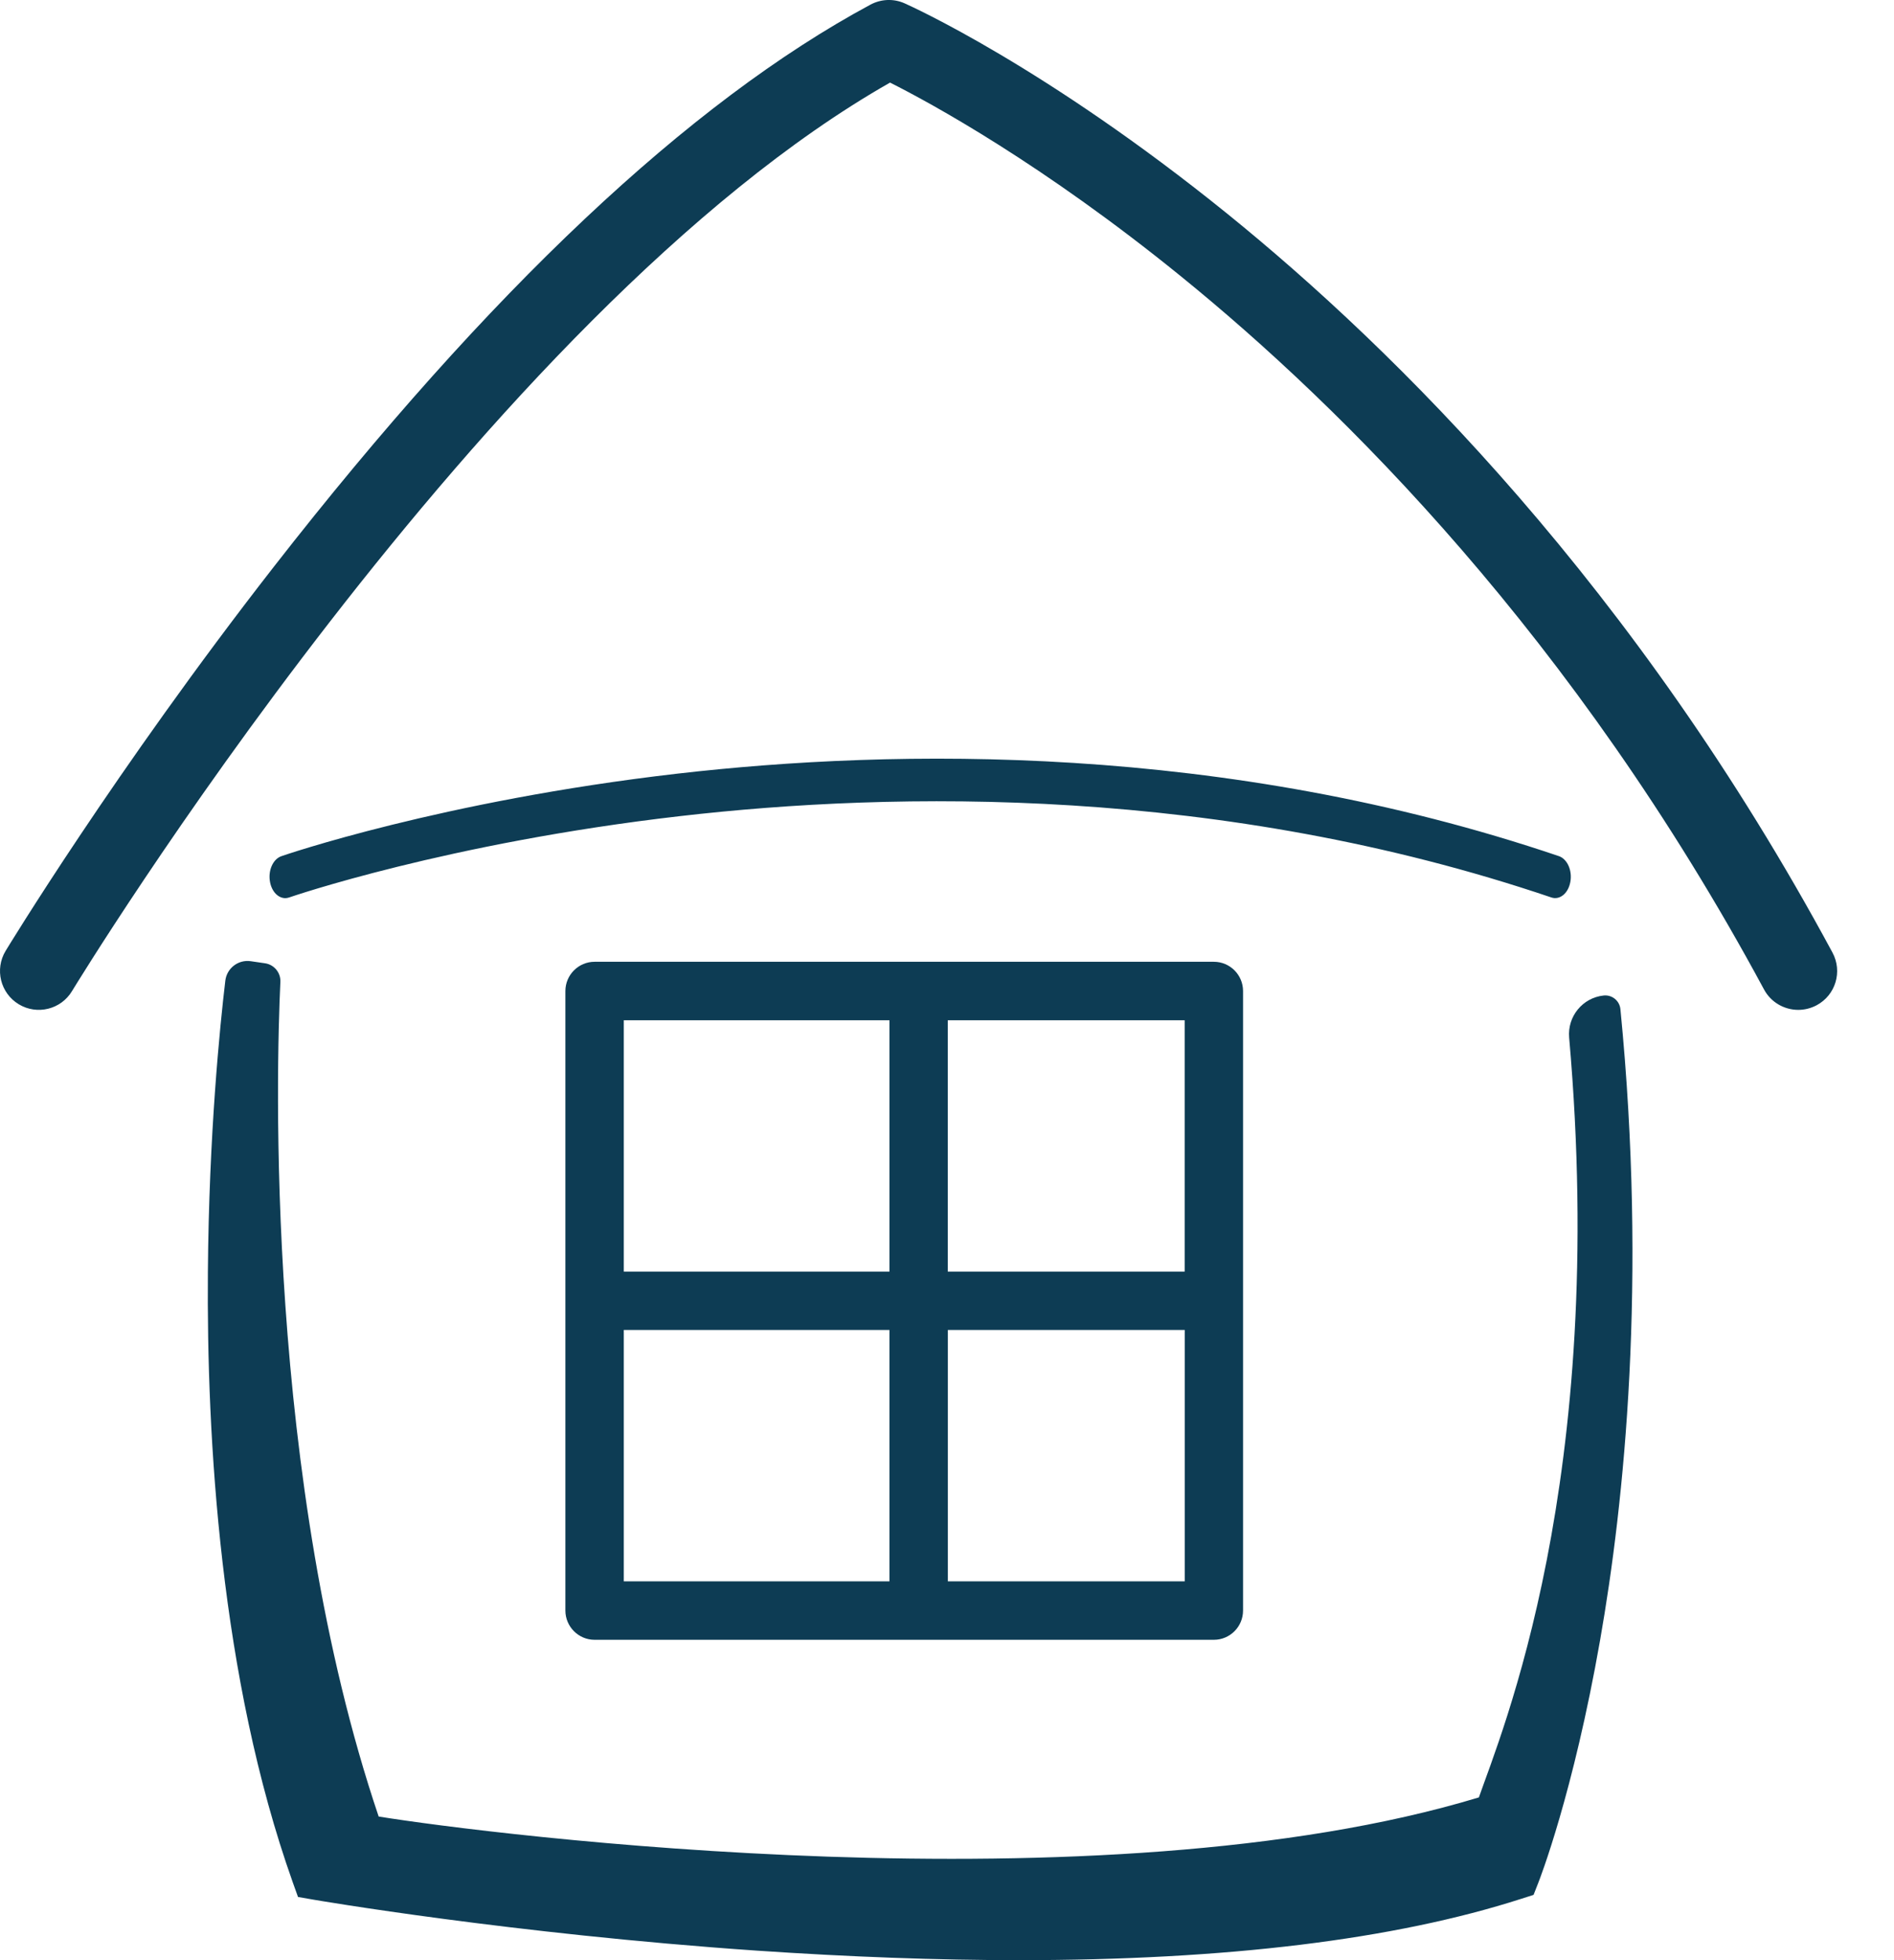 <?xml version="1.0" encoding="UTF-8"?> <svg xmlns="http://www.w3.org/2000/svg" width="29" height="30" viewBox="0 0 29 30" fill="none"> <path d="M24.044 13.499C24.077 13.324 23.998 13.147 23.869 13.103C18.739 11.365 13.695 11.458 10.368 11.841C6.763 12.257 4.332 13.095 4.308 13.104C4.178 13.149 4.101 13.327 4.135 13.501C4.163 13.649 4.261 13.746 4.369 13.746C4.388 13.746 4.409 13.742 4.429 13.735C4.453 13.727 6.844 12.902 10.41 12.491C13.701 12.111 18.687 12.02 23.752 13.735C23.881 13.78 24.012 13.674 24.044 13.499Z" fill="#0D3C54"></path> <path d="M28.058 14.579C25.047 8.994 21.359 5.349 18.795 3.274C16.002 1.015 13.937 0.09 13.851 0.051C13.683 -0.024 13.49 -0.016 13.328 0.071C10.556 1.561 7.483 4.456 4.193 8.674C1.76 11.794 0.103 14.526 0.086 14.553C-0.084 14.835 0.006 15.2 0.287 15.37C0.568 15.54 0.934 15.45 1.103 15.168C1.167 15.064 7.425 4.791 13.628 1.264C14.256 1.58 15.962 2.508 18.083 4.23C20.551 6.232 24.104 9.752 27.01 15.144C27.117 15.343 27.323 15.456 27.534 15.456C27.629 15.456 27.726 15.433 27.816 15.385C28.107 15.229 28.214 14.869 28.058 14.579Z" fill="#0D3C54"></path> <path d="M9.104 14.72C8.858 14.72 8.657 14.921 8.657 15.168V24.649C8.657 24.896 8.858 25.097 9.104 25.097H18.586C18.833 25.097 19.033 24.896 19.033 24.649V15.168C19.033 14.921 18.833 14.72 18.586 14.72H9.104ZM18.139 19.462H14.512V15.615H18.139V19.462ZM13.619 15.615V19.462H9.551V15.615H13.619ZM9.551 20.355H13.619V24.202H9.551V20.355ZM14.513 24.202V20.355H18.14V24.202H14.513Z" fill="#0D3C54"></path> <path d="M24.555 15.236C24.232 15.27 23.998 15.556 24.026 15.88C24.623 22.664 22.974 26.554 22.644 27.509C16.849 29.266 7.481 28.073 5.798 27.802C4.058 22.653 4.23 16.349 4.293 15.028C4.3 14.887 4.197 14.763 4.058 14.743L3.838 14.711C3.648 14.684 3.473 14.818 3.45 15.009C3.368 15.7 3.199 17.356 3.183 19.464C3.162 22.001 3.371 25.681 4.482 28.807L4.563 29.033L4.799 29.074C4.829 29.079 7.834 29.596 11.584 29.854C13.014 29.951 14.356 30 15.605 30C18.773 30 21.35 29.686 23.296 29.06L23.481 29.001L23.552 28.82C23.574 28.766 24.089 27.446 24.5 25.102C24.871 22.989 25.221 19.612 24.811 15.445C24.798 15.316 24.683 15.223 24.555 15.236Z" fill="#0D3C54"></path> </svg> 